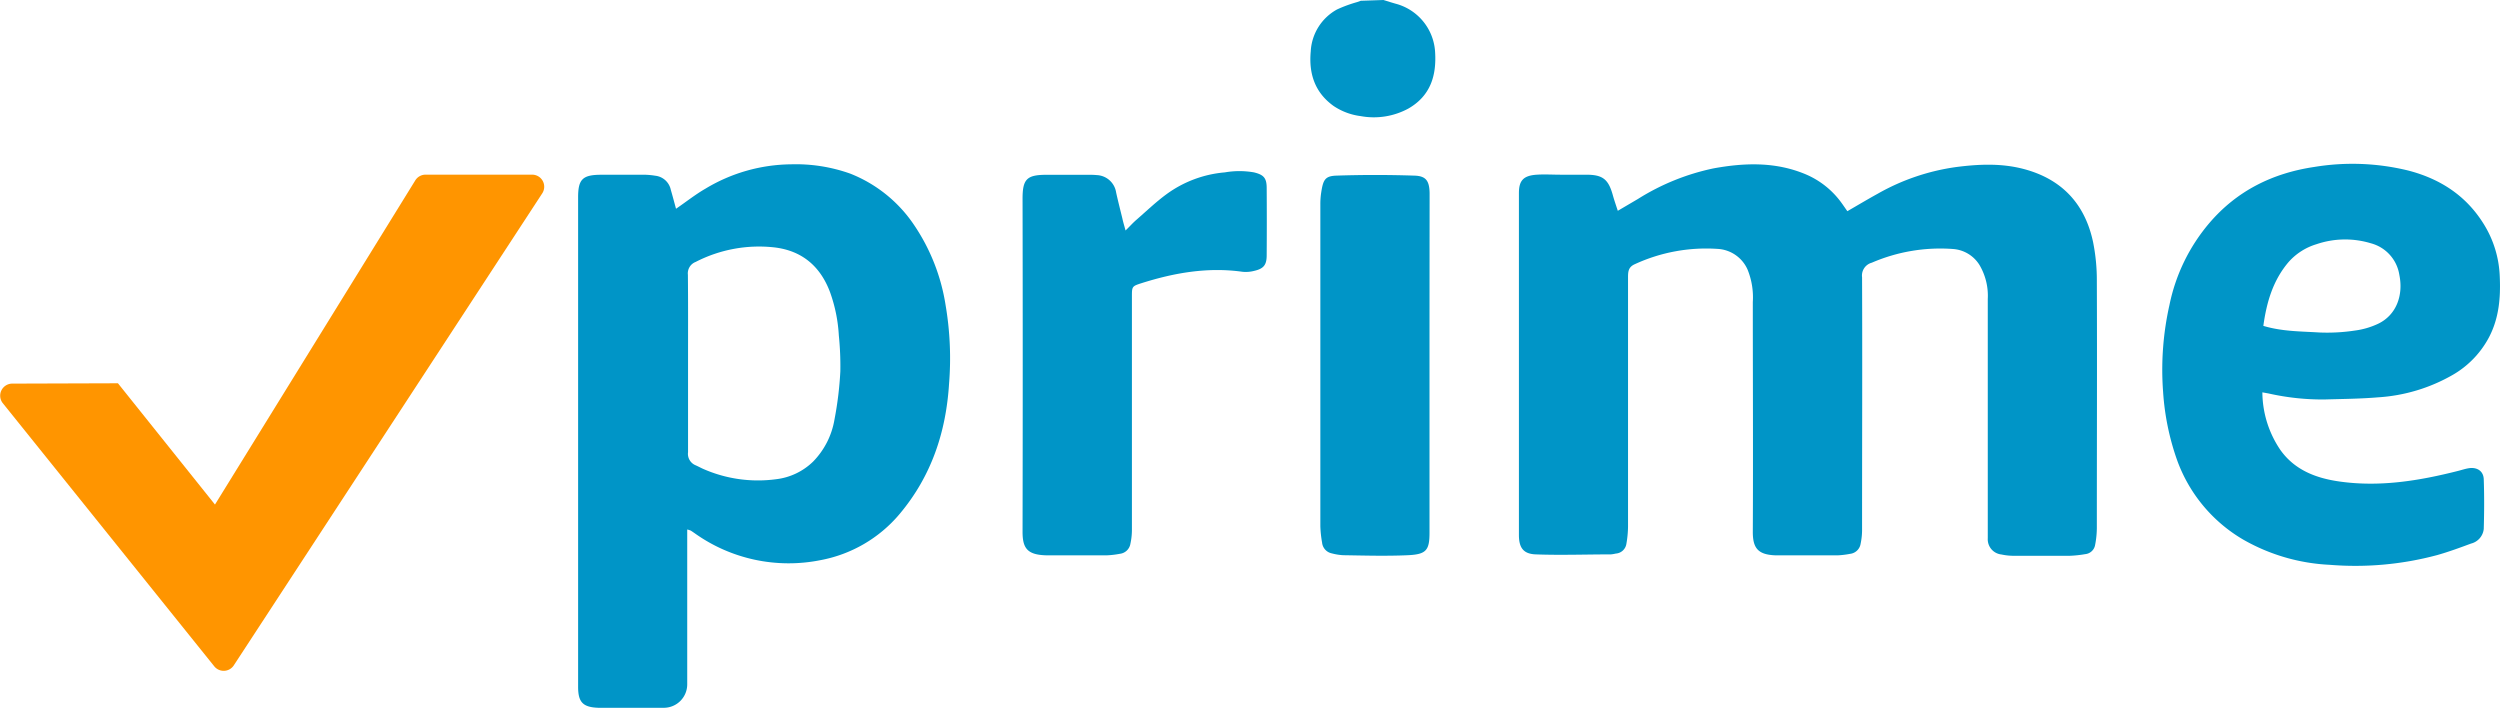 <svg xmlns="http://www.w3.org/2000/svg" viewBox="0 0 515.3 145.9">
<defs>
  <style>.cls-1{fill:#0095c7;}.cls-2{fill:#ff9500;}</style>
</defs>
<title>Asset 1</title>
<g id="Layer_2" data-name="Layer 2">
  <g id="Layer_1-2" data-name="Layer 1">
    <g id="wNAkkf.tif">
      <path class="cls-1"
            d="M280.48.16,285.16,0c.92.28,1.82.58,2.75.83a10.94,10.94,0,0,1,7.89,9.83c.33,5-1,9.11-5.48,11.7a14.91,14.91,0,0,1-9.87,1.57,12.86,12.86,0,0,1-5.56-2.08c-3.9-2.79-5.14-6.71-4.72-11.25a10.46,10.46,0,0,1,5.44-8.66A27.75,27.75,0,0,1,279.73.43Z"/>
      <path class="cls-1"
            d="M333.46,43.45,337.63,41a47.52,47.52,0,0,1,15.59-6.3c6.41-1.16,12.79-1.38,19,1.24a17.55,17.55,0,0,1,7.44,6c.35.48.69,1,1.12,1.59,2.1-1.21,4.15-2.44,6.24-3.59a45.2,45.2,0,0,1,16.27-5.52c4.62-.59,9.23-.79,13.78.4,7.9,2.07,12.71,7.2,14.37,15.15a40,40,0,0,1,.76,8c.07,17,0,34,0,50.94a18.82,18.82,0,0,1-.35,3.38,2.29,2.29,0,0,1-2.05,1.93,23.55,23.55,0,0,1-3.19.34c-3.89,0-7.79,0-11.68,0a12.09,12.09,0,0,1-2.39-.27,3.15,3.15,0,0,1-2.82-3.34c0-.54,0-1.07,0-1.61q0-23.86,0-47.72A12.47,12.47,0,0,0,408,54.6a7,7,0,0,0-5.5-3.28,35.58,35.58,0,0,0-16.69,2.83,2.74,2.74,0,0,0-2,3c.07,17.38,0,34.77,0,52.15a13.78,13.78,0,0,1-.3,2.78,2.48,2.48,0,0,1-2.18,2.08,17.85,17.85,0,0,1-2.58.31c-4.09,0-8.19,0-12.28,0h-.4c-3.7-.11-4.8-1.46-4.78-4.89.08-15.77,0-31.54,0-47.32a15.21,15.21,0,0,0-1.08-6.69A7.17,7.17,0,0,0,354,51.3a35.11,35.11,0,0,0-17,3.14c-1.36.59-1.43,1.53-1.43,2.73q0,25.67,0,51.34a21.94,21.94,0,0,1-.34,3.59,2.36,2.36,0,0,1-2.18,2,7.45,7.45,0,0,1-1,.17c-5.16,0-10.33.19-15.48,0-2.59-.09-3.49-1.39-3.49-4q0-35.24,0-70.47c0-2.6.94-3.6,3.64-3.79,1.67-.11,3.35,0,5,0s3.49,0,5.24,0c3.39,0,4.55.93,5.46,4.16C332.71,41.23,333.06,42.22,333.46,43.45Z"/>
      <path class="cls-1"
            d="M141.65,109.14v2.35q0,14.2,0,28.39c0,.4,0,.81,0,1.21a4.83,4.83,0,0,1-4.81,4.8c-4.29,0-8.59,0-12.88,0h-.6c-3.19-.11-4.2-1.12-4.2-4.31q0-23,0-45.91,0-27.49,0-55c0-3.7.91-4.62,4.64-4.65q4.63,0,9.26,0a15.84,15.84,0,0,1,2,.2,3.68,3.68,0,0,1,3.21,2.92c.37,1.27.71,2.56,1.07,3.89,2.13-1.46,4-2.95,6.1-4.16a34.73,34.73,0,0,1,17.59-5,33.4,33.4,0,0,1,12.23,1.92,28.41,28.41,0,0,1,13.24,10.72,40.56,40.56,0,0,1,6.4,16.35,65.4,65.4,0,0,1,.72,16.24C195,89,192,98.16,185.38,106a28,28,0,0,1-16.32,9.47,33.35,33.35,0,0,1-25.86-5.55c-.28-.19-.55-.39-.84-.56A4.33,4.33,0,0,0,141.65,109.14Zm.17-34.24c0,6.1,0,12.21,0,18.31a2.54,2.54,0,0,0,1.58,2.7c.49.22,1,.49,1.45.7a28,28,0,0,0,15.1,2.17,13.11,13.11,0,0,0,7.67-3.66A16.23,16.23,0,0,0,172,86.49a72.07,72.07,0,0,0,1.21-9.94,62.65,62.65,0,0,0-.31-7.41,31.43,31.43,0,0,0-1.78-8.83c-2-5.43-5.83-8.66-11.53-9.32a28.53,28.53,0,0,0-16.2,3,2.52,2.52,0,0,0-1.6,2.65C141.85,62.7,141.82,68.8,141.82,74.91Z"/>
      <path class="cls-1"
            d="M466.32,80.87A21.37,21.37,0,0,0,470,92.7c2.93,4.16,7.33,5.86,12.22,6.55,8.32,1.18,16.42-.15,24.45-2.19.71-.18,1.42-.42,2.14-.54,1.73-.29,3.08.55,3.14,2.26.12,3.42.1,6.84,0,10.26a3.48,3.48,0,0,1-2.62,3c-2.32.86-4.66,1.72-7,2.38a65,65,0,0,1-22.12,2,39.69,39.69,0,0,1-17.79-5.17A31.25,31.25,0,0,1,448.7,94.72a52.26,52.26,0,0,1-2.84-13.92,60.83,60.83,0,0,1,1.31-17.94A37.67,37.67,0,0,1,455.37,46c5.72-6.71,13.1-10.32,21.66-11.59a48.27,48.27,0,0,1,19.35.74c6.56,1.7,11.91,5.14,15.55,11A21.94,21.94,0,0,1,515.25,57c.2,4.34-.15,8.56-2.21,12.51a19.43,19.43,0,0,1-7.43,7.73,35.3,35.3,0,0,1-15.46,4.66c-3.67.31-7.36.33-11,.44a50.43,50.43,0,0,1-11.56-1.24Zm.2-13.7c3.9,1.17,7.74,1.12,11.51,1.36a38.15,38.15,0,0,0,7.39-.4,16.08,16.08,0,0,0,4.79-1.41c3.63-1.75,5.23-5.72,4.34-10.08a8,8,0,0,0-5.85-6.49,18.31,18.31,0,0,0-11.24.19,12.48,12.48,0,0,0-5.7,3.63C468.55,57.71,467.2,62.2,466.52,67.18Z"/>
      <path class="cls-1"
            d="M232,47.51c.95-.94,1.57-1.63,2.27-2.23,2.07-1.8,4.06-3.72,6.28-5.33a23.8,23.8,0,0,1,11.92-4.42,17.58,17.58,0,0,1,6,0c2,.49,2.61,1.15,2.62,3.2q.05,6.94,0,13.89c0,2-.64,2.78-2.61,3.22a6.89,6.89,0,0,1-2.38.18c-7.13-1-14,.19-20.79,2.34-2,.64-2,.69-2,2.82q0,24.05,0,48.11a13.42,13.42,0,0,1-.31,2.78,2.49,2.49,0,0,1-2.18,2.08,18.21,18.21,0,0,1-2.58.31c-4.09,0-8.19,0-12.28,0h-.4c-3.84-.12-4.8-1.5-4.79-4.88q.07-34.32,0-68.64c0-4,.88-4.89,4.82-4.91,3,0,5.9,0,8.86,0a15.89,15.89,0,0,1,1.61.06,4.22,4.22,0,0,1,4,3.6c.39,1.77.84,3.52,1.27,5.28C231.48,45.7,231.7,46.4,232,47.51Z"/>
      <path class="cls-1"
            d="M294.65,75.39c0,11.48,0,23,0,34.43,0,3.61-.68,4.45-4.47,4.62-4.42.2-8.86.07-13.29,0a11.29,11.29,0,0,1-2.38-.38,2.51,2.51,0,0,1-2-2.22,22.78,22.78,0,0,1-.36-3.39q0-33.2,0-66.41a15.46,15.46,0,0,1,.18-2.38c.4-2.57.76-3.38,3.12-3.46q8-.27,16.09,0c2.41.07,3.07,1.1,3.13,3.55,0,.74,0,1.48,0,2.21Q294.65,58.68,294.65,75.39Z"/>
    </g>
    <path class="cls-2"
          d="M24.31,79l20,25L85.58,37.21A2.49,2.49,0,0,1,87.69,36h22a2.49,2.49,0,0,1,2.08,3.85L48.18,137.16a2.49,2.49,0,0,1-4,.2L.55,83.07a2.49,2.49,0,0,1,1.94-4Z"/>
  </g>
</g>
</svg>
